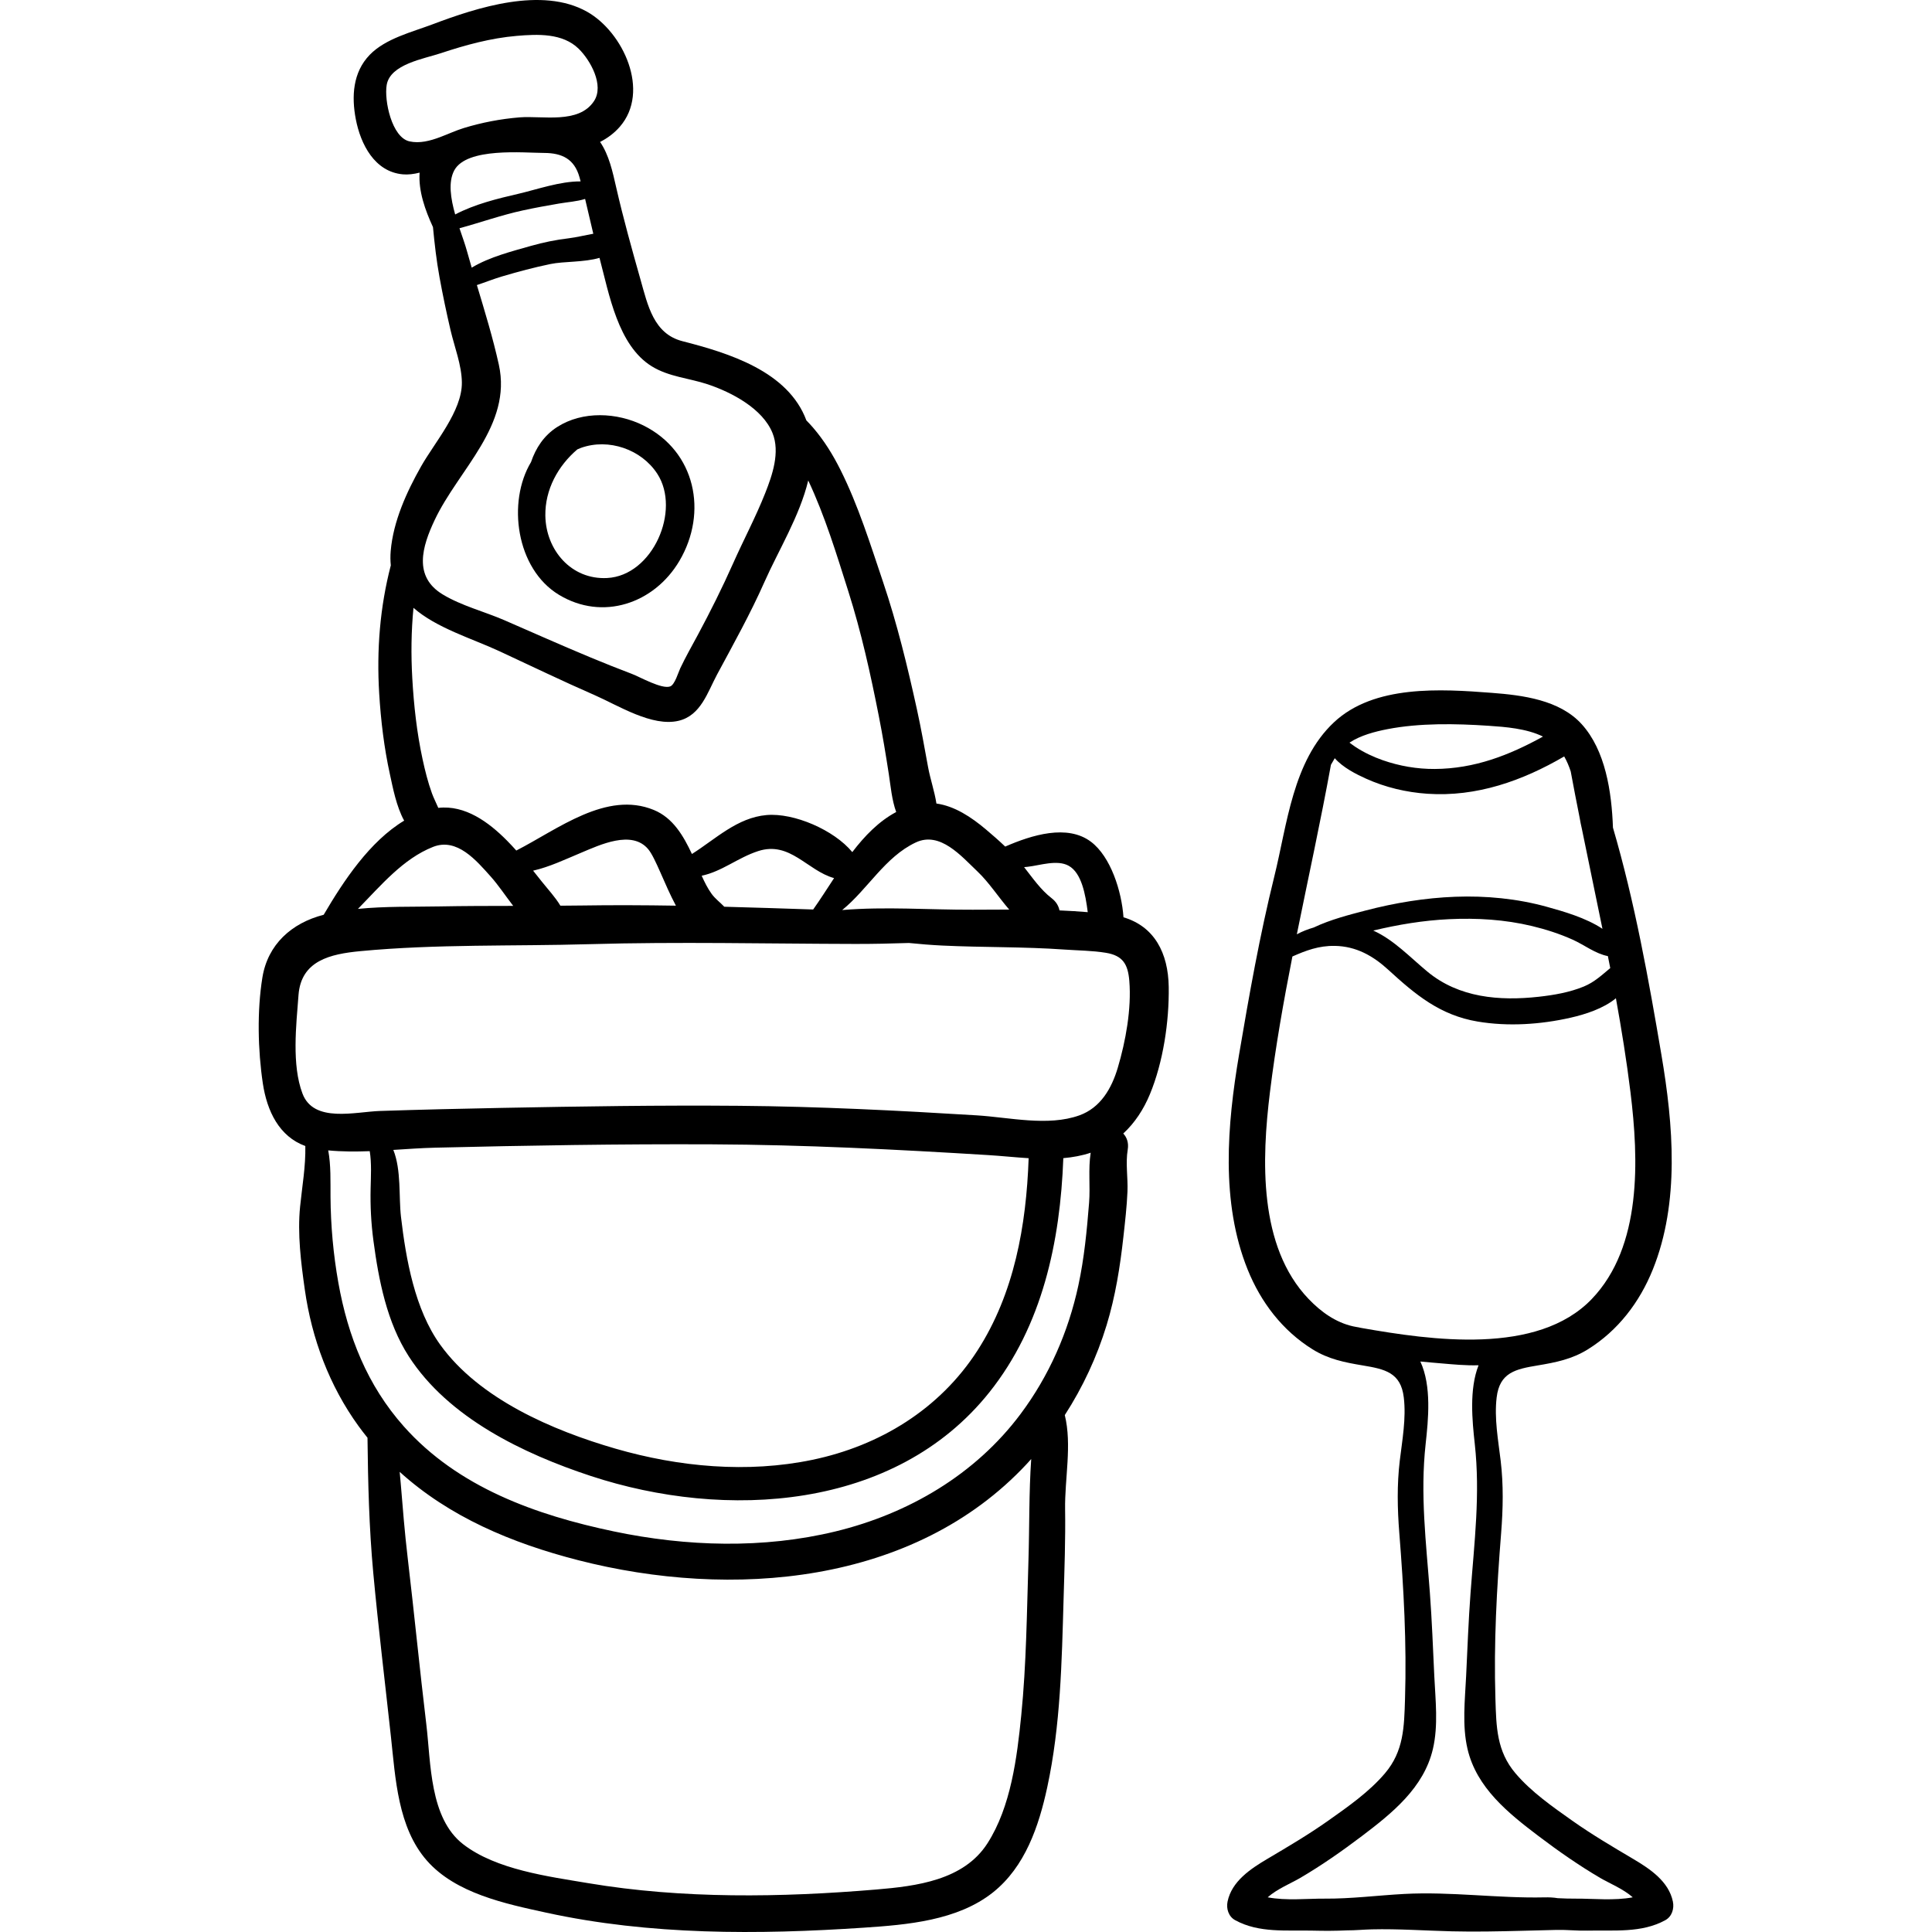 <?xml version="1.0" encoding="UTF-8"?> <svg xmlns="http://www.w3.org/2000/svg" xmlns:xlink="http://www.w3.org/1999/xlink" version="1.1" id="Capa_1" x="0px" y="0px" viewBox="0 0 512 512" style="enable-background:new 0 0 512 512;" xml:space="preserve"> <g> <g> <path d="M304.742,289.969c3.521-8.513,5.114-19.228,4.982-28.412c-0.129-9.028-3.815-16.036-11.989-18.465 c-0.48-6.941-3.4-16.087-8.625-20.019c-6.25-4.706-15.64-1.806-22.721,1.279c-1.658-1.583-3.391-3.095-5.108-4.542 c-3.915-3.298-8.291-6.19-13.122-6.865c-0.496-3.249-1.633-6.484-2.223-9.714c-0.934-5.105-1.834-10.195-2.948-15.265 c-2.507-11.399-5.253-22.726-8.989-33.792c-3.367-9.979-6.532-20.177-11.252-29.625c-2.023-4.051-4.363-7.838-7.32-11.27 c-0.541-0.628-1.127-1.247-1.729-1.863c-4.84-13.051-20.619-17.864-32.859-21.002c-7.615-1.953-9.17-9.504-11.081-16.249 c-2.305-8.136-4.573-16.249-6.46-24.497c-0.957-4.184-1.898-8.593-4.273-12.052c1.982-1.013,3.76-2.333,5.238-4.035 c8.154-9.385,0.886-25.097-8.695-30.477c-11.934-6.701-29.145-1.119-40.867,3.314c-5.514,2.085-12.52,3.771-16.729,8.119 c-4.477,4.625-4.84,11.005-3.687,17.033c1.27,6.635,4.979,13.963,12.475,14.632c1.353,0.121,2.875-0.051,4.438-0.451 c-0.345,4.866,1.475,9.952,3.541,14.43c0.422,4.424,0.922,8.841,1.727,13.249c0.857,4.702,1.839,9.392,2.924,14.046 c1.041,4.457,2.971,9.308,3.008,13.917c0.063,7.571-7.228,15.863-10.834,22.246c-3.822,6.764-7.352,14.523-8.024,22.352 c-0.118,1.363-0.096,2.634,0.026,3.836c-2.869,11.01-3.783,22.38-3.078,33.96c0.438,7.187,1.305,14.42,2.851,21.456 c0.751,3.42,1.681,8.45,3.763,12.235c-9.104,5.476-16.031,15.929-21.324,24.942c-0.013,0.004-0.027,0.006-0.04,0.01 c-8.487,2.196-14.788,7.852-16.21,16.649c-1.424,8.805-1.191,19.214,0.117,27.994c1.108,7.428,4.373,14.134,11.266,16.633 c0.114,5.39-0.839,10.65-1.385,16.061c-0.727,7.209,0.236,14.87,1.252,22.014c1.844,12.987,6.506,25.459,14.212,36.114 c0.776,1.073,1.581,2.105,2.397,3.122c0.138,11.993,0.42,23.829,1.531,35.83c1.344,14.49,3.102,28.917,4.678,43.379 c1.205,11.055,1.811,24.067,9.533,32.855c7.638,8.694,20.825,11.437,31.609,13.789c27.516,6,56.148,5.857,84.117,3.988 c11.544-0.771,24.885-1.868,34.289-9.353c8.535-6.793,12.17-17.587,14.39-27.888c3.533-16.393,3.842-33.199,4.326-49.892 c0.229-7.91,0.522-15.797,0.401-23.712c-0.125-8.152,1.859-17.096-0.082-25.002c4.771-7.38,8.515-15.424,11.081-23.831 c2.334-7.646,3.581-15.534,4.458-23.464c0.438-3.953,0.901-7.951,1.07-11.924c0.155-3.658-0.543-7.502,0.068-11.125 c0.305-1.806-0.234-3.27-1.182-4.271C300.744,297.566,303.084,293.979,304.742,289.969z M272.326,229.709 c3.216-0.351,7.834-1.975,10.892-0.267c3.4,1.899,4.438,7.504,5.045,12.291c-2.486-0.209-4.984-0.363-7.488-0.466 c-0.226-1.162-0.877-2.306-2.068-3.224c-2.929-2.256-5.031-5.355-7.31-8.243C271.706,229.772,272.017,229.743,272.326,229.709z M259.059,230.97c3.003,2.844,5.512,6.747,8.392,10.077c-3.244,0.002-6.479,0.025-9.689,0.038 c-11.66,0.044-23.024-0.873-34.572,0.086c6.816-5.55,11.331-14.067,19.5-17.913C249.145,220.218,254.784,226.921,259.059,230.97z M116.616,36.342c-2.664,0.996-5.396,1.716-8.091,1.125c-4.693-1.029-6.759-10.856-6.044-14.981 c0.952-5.484,9.85-6.891,14.336-8.386c6.508-2.167,13.268-4.011,20.119-4.592c5.58-0.473,12.145-0.767,16.423,3.417 c3.071,3.004,6.83,9.649,4.06,13.863c-4.053,6.161-13.678,3.82-19.75,4.317c-5.004,0.41-9.965,1.358-14.766,2.827 C120.89,34.547,118.775,35.535,116.616,36.342z M120.38,45.156c3.321-6.152,18.338-4.65,23.854-4.624 c4.725,0.022,7.968,1.61,9.321,6.379c0.11,0.387,0.21,0.776,0.316,1.164c-5.385-0.069-11.726,2.183-16.487,3.282 c-5.59,1.29-11.574,2.756-16.758,5.478C119.426,52.59,118.748,48.22,120.38,45.156z M121.767,60.487 c5.614-1.529,11.117-3.494,16.83-4.732c3.166-0.687,6.356-1.268,9.551-1.813c2.316-0.396,4.713-0.533,6.912-1.223 c0.741,3.07,1.431,6.155,2.17,9.227c-2.197,0.385-4.42,0.947-6.498,1.199c-3.449,0.417-6.752,1.078-10.1,2.039 c-4.752,1.365-10.887,2.883-15.625,5.748c-0.443-1.512-0.879-3.024-1.3-4.54C123.251,64.743,122.508,62.695,121.767,60.487z M115.194,137.81c6.322-13.384,20.563-25.057,17.004-41.168c-1.573-7.12-3.719-14.11-5.819-21.095 c2.229-0.736,4.423-1.623,6.673-2.289c4.205-1.246,8.527-2.399,12.818-3.286c3.612-0.747,8.871-0.416,13.005-1.638 c2.55,9.604,4.878,23.187,13.833,28.731c4.553,2.818,9.926,3.134,14.887,4.794c6.268,2.098,14.518,6.409,17.133,12.906 c2.049,5.087-0.05,11.153-1.947,15.943c-2.501,6.32-5.74,12.389-8.502,18.603c-2.852,6.413-5.992,12.701-9.311,18.884 c-1.592,2.964-3.257,5.872-4.695,8.914c-0.512,1.082-1.434,4.327-2.652,4.796c-2.173,0.837-8.076-2.528-10.143-3.308 c-3.711-1.401-7.393-2.88-11.057-4.401c-7.619-3.163-15.148-6.532-22.714-9.817c-5.363-2.329-11.36-3.815-16.376-6.843 C109.469,152.789,111.871,144.842,115.194,137.81z M109.577,161.083c6.076,5.344,15.504,8.119,22.76,11.487 c8.407,3.902,16.75,7.94,25.246,11.648c6.217,2.714,15.25,8.496,22.299,6.787c5.861-1.421,7.631-7.566,10.153-12.258 c4.37-8.126,8.832-16.119,12.573-24.567c3.623-8.181,9.33-17.436,11.582-26.847c4.443,9.435,7.474,19.447,10.623,29.373 c3.438,10.833,5.883,21.898,8.078,33.041c1.01,5.122,1.857,10.25,2.654,15.408c0.484,3.129,0.792,6.846,1.954,10.037 c-4.606,2.455-8.333,6.31-11.634,10.622c-4.837-5.863-15.457-10.455-22.732-9.816c-7.754,0.682-13.461,6.322-19.765,10.32 c-2.257-4.802-5.007-9.582-10.121-11.678c-12.548-5.143-25.383,5.11-36.424,10.762c-0.792-0.889-1.603-1.76-2.44-2.607 c-4.871-4.931-11.133-9.512-18.233-8.699c-0.557-1.315-1.228-2.604-1.685-3.867c-1.062-2.932-1.819-5.979-2.479-9.022 c-1.527-7.059-2.321-14.277-2.729-21.482C108.909,173.521,108.972,167.273,109.577,161.083z M221.038,232.707 c-1.885,2.867-3.695,5.72-5.539,8.318c-7.857-0.263-15.707-0.525-23.552-0.732c-1.095-1.152-2.413-2.102-3.361-3.413 c-1.057-1.461-1.878-3.121-2.633-4.801c5.397-1.14,9.596-4.794,14.981-6.536C209.364,222.815,213.939,230.738,221.038,232.707z M179.122,240.012c-8.324-0.136-16.656-0.174-25.012-0.045c-1.867,0.029-3.734,0.037-5.602,0.051 c-1.371-2.293-3.268-4.304-4.93-6.394c-0.765-0.963-1.529-1.928-2.299-2.89c4.365-0.996,8.455-2.966,12.714-4.746 c4.978-2.081,13.425-6.121,17.769-0.967C173.726,227.352,176.06,234.296,179.122,240.012z M114.759,224.436 c6.348-2.511,11.471,3.59,15.334,7.913c1.948,2.18,3.842,5.028,5.914,7.721c-6.527,0.007-13.055,0.016-19.58,0.141 c-6.977,0.134-14.402-0.064-21.568,0.658C101.017,234.577,106.837,227.569,114.759,224.436z M272.55,413.54 c-0.424,13.667-0.545,27.423-1.908,41.036c-1.121,11.198-2.742,24.253-8.971,33.949c-6.279,9.775-18.814,11.325-29.477,12.219 c-25.205,2.112-51.314,2.515-76.32-1.689c-10.551-1.774-24.414-3.561-33.137-10.319c-8.921-6.912-8.529-21.532-9.749-31.676 c-1.773-14.75-3.212-29.534-4.956-44.288c-0.783-6.615-1.307-13.212-1.852-19.85c-0.078-0.963-0.164-1.917-0.262-2.865 c13.16,11.917,29.645,18.878,47.336,23.415c40.449,10.373,88.941,6.629,118.91-25.58c0.379-0.407,0.747-0.824,1.117-1.237 C272.667,395.575,272.831,404.456,272.55,413.54z M288.618,318.776c-0.586,7.345-1.287,14.69-2.846,21.903 c-2.666,12.336-7.752,23.946-15.326,34.068c-11.995,16.034-29.691,26.397-48.979,31.085c-19.182,4.662-39.557,4.042-58.791,0.009 c-20.65-4.33-41.315-11.687-55.666-27.834c-9.657-10.865-14.811-23.869-17.338-38.048c-1.342-7.528-2.025-15.139-2.082-22.783 c-0.031-4.202,0.133-8.325-0.606-12.311c3.595,0.346,7.288,0.345,10.999,0.206c0.523,3.227,0.304,6.716,0.236,9.863 c-0.104,4.747,0.125,9.219,0.753,13.934c1.391,10.429,3.569,21.598,9.36,30.583c10.496,16.29,30.392,25.816,48.23,31.696 c35.645,11.749,80.631,9.163,105.627-22.172c14.084-17.657,18.775-39.956,19.604-62.054c2.477-0.219,4.91-0.653,7.252-1.437 C288.353,309.827,288.966,314.41,288.618,318.776z M104.235,304.739c3.75-0.238,7.471-0.504,11.074-0.591 c24.451-0.592,48.921-0.998,73.38-0.888c24.474,0.11,48.821,1.353,73.241,2.853c3.451,0.212,7.052,0.6,10.672,0.822 c-0.625,17.811-3.787,35.82-13.592,51.015c-9.995,15.491-25.844,25.192-43.717,28.917c-17.201,3.584-35.381,1.901-52.16-2.953 c-16.566-4.793-36.088-13.126-46.476-27.557c-6.737-9.359-9.079-22.649-10.394-33.896 C105.647,317.171,106.382,310.102,104.235,304.739z M296.216,282.994c-1.627,5.456-4.566,10.579-10.181,12.592 c-8.33,2.987-18.581,0.52-27.202-0.009c-20.975-1.286-41.906-2.35-62.925-2.527c-20.972-0.177-41.944,0.148-62.913,0.551 c-10.748,0.207-21.494,0.461-32.238,0.813c-6.623,0.216-17.619,3.276-20.596-4.605c-2.883-7.63-1.661-18.076-1.054-26.112 c0.688-9.125,8.402-10.876,16.398-11.635c20.126-1.91,40.516-1.267,60.705-1.847c23.521-0.675,46.923-0.112,70.438-0.061 c4.73,0.01,9.476-0.097,14.229-0.254c2.925,0.295,5.862,0.539,8.824,0.681c10.783,0.52,21.573,0.293,32.351,1.059 c3.621,0.257,7.425,0.272,11.011,0.859c4.529,0.741,5.861,3.049,6.219,7.473C299.879,267.342,298.322,275.923,296.216,282.994z"></path> </g> </g> <g> <g> <path d="M170.525,112.755c-6.983-3.481-16.125-3.918-22.867,0.406c-3.536,2.268-5.672,5.584-6.931,9.297 c-6.349,10.551-3.994,28.263,7.383,35.16c11.598,7.032,25.287,2.306,31.944-8.98C187.631,135.792,184.35,119.648,170.525,112.755z M160.908,153.181c-9.563,0.5-16.255-7.468-16.386-16.538c-0.099-6.899,3.352-13.192,8.478-17.55 c0.317-0.146,0.642-0.286,0.98-0.407c7.315-2.61,15.993,0.391,20.205,6.863C180.501,135.254,172.991,152.548,160.908,153.181z"></path> </g> </g> <g> <g> <path d="M443.333,503.938c-1.102-5.356-6.08-8.671-10.482-11.276c-5.504-3.258-10.973-6.476-16.207-10.175 c-5.232-3.699-10.842-7.614-15.022-12.536c-4.997-5.884-5.088-12.293-5.318-19.67c-0.46-14.812,0.341-29.234,1.511-43.983 c0.509-6.427,0.643-12.808-0.125-19.216c-0.658-5.501-1.72-11.172-1.064-16.725c0.785-6.658,5.074-7.533,10.872-8.501 c4.809-0.803,9.099-1.65,13.311-4.271c7.995-4.977,13.702-12.474,17.198-21.142c7.188-17.823,5.42-38.406,2.283-56.916 c-3.379-19.943-7.068-40.49-12.84-60.191c-0.346-9.547-2-20.486-8.283-27.418c-5.843-6.445-15.622-7.677-23.812-8.303 c-13.581-1.039-31.212-2.183-41.865,7.825c-10.915,10.254-12.371,27.052-15.78,40.806c-3.865,15.602-6.672,31.442-9.355,47.282 c-3.137,18.509-4.903,39.093,2.283,56.916c3.496,8.668,9.203,16.165,17.199,21.142c4.211,2.621,8.502,3.469,13.311,4.271 c5.797,0.968,10.088,1.843,10.872,8.501c0.655,5.553-0.406,11.224-1.065,16.725c-0.768,6.408-0.634,12.789-0.124,19.216 c1.169,14.749,1.97,29.171,1.51,43.983c-0.229,7.377-0.321,13.787-5.318,19.67c-4.179,4.921-9.788,8.837-15.021,12.536 c-5.233,3.699-10.703,6.917-16.208,10.175c-4.402,2.605-9.38,5.92-10.481,11.276c-0.384,1.868,0.242,3.951,2.003,4.921 c6.313,3.481,13.69,2.607,20.637,2.779c2.979,0.074,6.023,0.07,9.077-0.071c2.087,0.009,4.251-0.211,6.495-0.266 c7.023-0.171,14.19,0.348,21.225,0.517c6.205,0.149,12.414,0.021,18.619-0.139c3.064-0.079,6.13-0.167,9.195-0.232 c2.691-0.058,5.4,0.259,8.134,0.191c6.946-0.172,14.325,0.703,20.637-2.779C443.091,507.889,443.718,505.806,443.333,503.938z M426.733,256.554c-2.217,1.837-4.203,3.732-7.009,4.886c-3.771,1.551-7.918,2.268-11.95,2.714 c-10.399,1.151-21.137,0.267-29.484-6.65c-4.718-3.908-8.908-8.431-14.359-10.896c6.603-1.581,13.272-2.693,20.08-3.016 c7.378-0.35,14.772,0.091,21.971,1.816c3.693,0.885,7.332,2.058,10.798,3.615c3.093,1.389,5.993,3.716,9.325,4.355 C426.312,254.437,426.528,255.495,426.733,256.554z M367.672,193.237c8.55-1.66,18.134-1.483,26.802-0.899 c4.422,0.298,10.059,0.709,14.431,2.862c-8.96,4.954-18.14,8.524-28.696,8.585c-4.682,0.027-9.348-0.779-13.767-2.322 c-2.478-0.865-4.89-2.006-7.099-3.433c-0.607-0.393-1.164-0.817-1.714-1.226C360.564,194.868,364.386,193.875,367.672,193.237z M352.712,202.677c0.325-0.593,0.663-1.175,1.016-1.746c2.146,2.476,5.717,4.261,8.252,5.406 c5.123,2.314,10.682,3.636,16.287,4.015c13.037,0.883,25.186-3.424,36.26-9.89c0.725,1.27,1.279,2.601,1.729,3.971 c0.751,4.068,1.539,8.132,2.351,12.193c0.179,1.047,0.382,2.086,0.624,3.112c1.783,8.804,3.646,17.6,5.436,26.407 c-4.369-2.917-10.357-4.619-14.756-5.837c-7.849-2.172-16.121-2.962-24.246-2.66c-8.012,0.298-16.012,1.621-23.764,3.644 c-4.234,1.105-9.324,2.395-13.752,4.505c-1.559,0.453-3.075,1.041-4.475,1.803C346.702,232.622,349.983,217.681,352.712,202.677z M360.835,351.931c-0.743-0.13-1.486-0.269-2.227-0.432c-4.641-1.022-8.551-3.856-11.805-7.251 c-13.355-13.932-12.436-37.052-10.257-54.79c1.481-12.06,3.604-24.035,5.954-35.979c3.54-1.565,6.984-2.881,11.215-2.81 c5.681,0.095,10.156,2.63,14.232,6.367c7.181,6.585,13.707,12.018,23.644,13.686c8.062,1.354,16.666,0.789,24.627-1.02 c3.889-0.883,8.679-2.406,12.014-5.153c1.499,8.275,2.838,16.571,3.862,24.909c2.178,17.738,3.098,40.858-10.257,54.79 C407.419,359.29,379.231,355.157,360.835,351.931z M417.646,503.159c-1.612,0.013-3.22-0.042-4.827-0.122 c-1.127-0.194-2.32-0.241-3.529-0.214c-12.37,0.276-24.729-1.574-37.173-0.906c-7.021,0.376-14.073,1.3-21.122,1.242 c-4.356-0.036-10.215,0.596-15.043-0.354c2.455-2.199,6.271-3.759,8.576-5.11c5.676-3.325,11.113-7.123,16.354-11.092 c8.02-6.076,16.445-12.803,18.852-23.104c1.46-6.245,0.676-12.933,0.373-19.266c-0.352-7.359-0.626-14.746-1.173-22.092 c-0.998-13.409-2.601-26.064-1.122-39.501c0.7-6.363,1.62-15.354-1.408-21.829c1.9,0.191,3.779,0.346,5.595,0.501 c2.969,0.252,6.429,0.6,9.835,0.494c-2.516,6.378-1.669,14.788-1.004,20.834c1.479,13.437-0.123,26.092-1.121,39.501 c-0.547,7.346-0.821,14.732-1.174,22.092c-0.303,6.333-1.086,13.021,0.373,19.266c2.406,10.301,10.833,17.028,18.852,23.104 c5.24,3.97,10.678,7.768,16.354,11.092c2.307,1.351,6.121,2.911,8.578,5.11C427.861,503.754,422.003,503.123,417.646,503.159z"></path> </g> </g> <g> </g> <g> </g> <g> </g> <g> </g> <g> </g> <g> </g> <g> </g> <g> </g> <g> </g> <g> </g> <g> </g> <g> </g> <g> </g> <g> </g> <g> </g> </svg> 